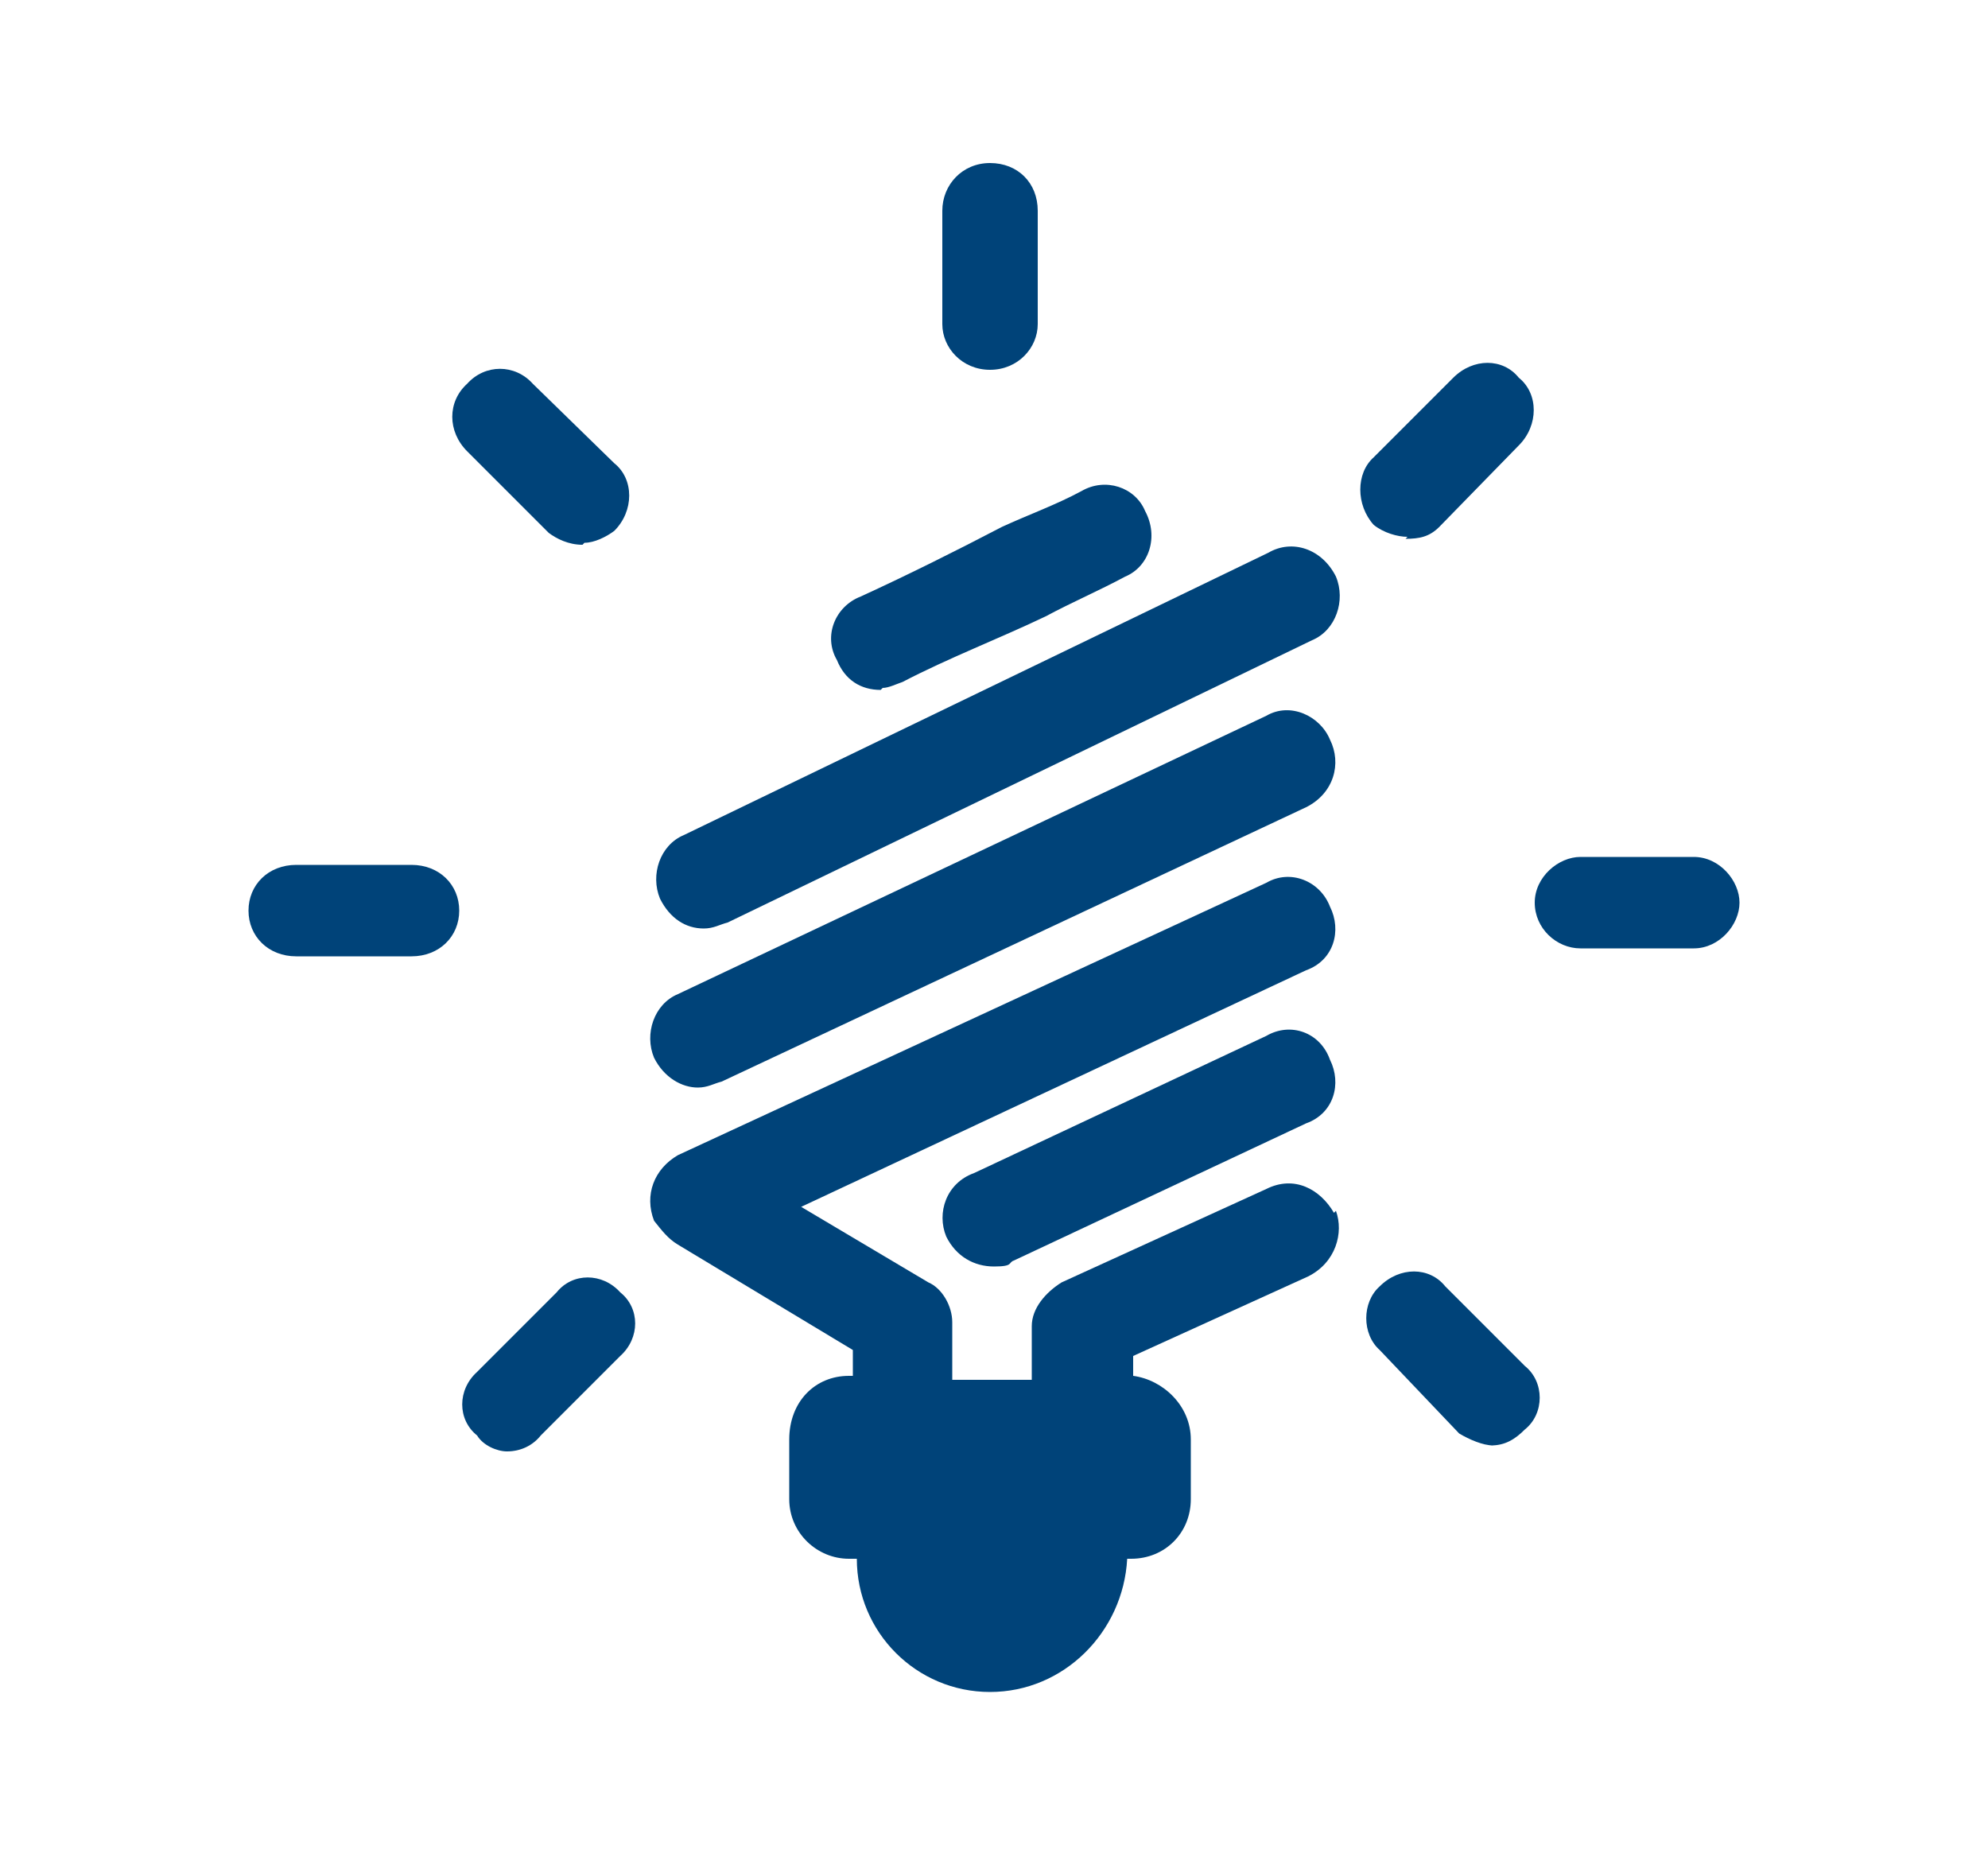 <?xml version="1.0" encoding="UTF-8"?>
<svg xmlns="http://www.w3.org/2000/svg" id="Ebene_2" version="1.1" viewBox="0 0 100 93.4">
  <defs>
    <style>
      .st0 {
        fill: #004379;
        fill-rule: evenodd;
      }
    </style>
  </defs>
  <path class="st0" d="M35.1,54.7c.5,0,.8-.2,1.2-.3l29.4-13.8c1.4-.7,1.8-2.2,1.2-3.4-.5-1.2-2-1.9-3.2-1.2l-29.6,14c-1.2.5-1.7,2-1.2,3.2.5,1,1.4,1.5,2.2,1.5h0ZM35.1,54.7h0"></path>
  <path class="st0" d="M35.4,46.7c.5,0,.8-.2,1.2-.3l29.4-14.2c1.2-.5,1.7-2,1.2-3.2-.7-1.4-2.2-1.9-3.4-1.2l-29.4,14.2c-1.2.5-1.7,2-1.2,3.2.5,1,1.3,1.5,2.2,1.5h0ZM35.4,46.7h0"></path>
  <path class="st0" d="M44.4,34.6c.3,0,.7-.2,1-.3,2.3-1.2,4.9-2.2,7.2-3.3,1.3-.7,2.7-1.3,4-2,1.2-.5,1.7-2,1-3.3-.5-1.2-2-1.7-3.2-1-1.3.7-2.7,1.2-4,1.8-2.3,1.2-4.7,2.4-7.1,3.5-1.3.5-1.9,2-1.2,3.2.4,1,1.2,1.5,2.2,1.5h0ZM44.4,34.6h0"></path>
  <path class="st0" d="M63.7,52.1l-14.7,6.9c-1.4.5-1.9,2-1.4,3.2.5,1,1.4,1.5,2.4,1.5s.7-.2,1-.3l14.7-6.9c1.4-.5,1.8-2,1.2-3.2-.5-1.4-2-1.9-3.2-1.2h0ZM63.7,52.1h0"></path>
  <path class="st0" d="M67.1,61c-.7-1.2-2-1.9-3.4-1.2l-10.3,4.7c-.8.5-1.5,1.3-1.5,2.2v2.7h-4v-2.9c0-.8-.5-1.7-1.2-2l-6.4-3.8,25.4-11.9c1.4-.5,1.8-2,1.2-3.2-.5-1.3-2-1.9-3.2-1.2l-29.6,13.7c-1.2.7-1.7,2-1.2,3.3.4.5.7.9,1.2,1.2l8.8,5.3v1.3h-.2c-1.7,0-3,1.3-3,3.2v3c0,1.7,1.4,3,3,3h.4c0,3.7,3,6.7,6.7,6.7s6.7-3,6.9-6.7h.2c1.7,0,3-1.3,3-3v-3c0-1.7-1.4-3-2.9-3.2v-1l8.8-4c1.4-.7,1.8-2.2,1.4-3.3h0ZM67.1,61h0"></path>
  <path class="st0" d="M20.7,48.1h-5.8c-1.4,0-2.4-1-2.4-2.3s1-2.3,2.4-2.3h5.8c1.4,0,2.4,1,2.4,2.3s-1,2.3-2.4,2.3"></path>
  <path class="st0" d="M29.3,27.4c-.7,0-1.3-.3-1.7-.6l-4.1-4.1c-1-1-1-2.5,0-3.4.9-1,2.4-1,3.3,0l4.1,4c1,.8,1,2.4,0,3.4-.4.3-1,.6-1.5.6"></path>
  <path class="st0" d="M49.8,18.6c-1.4,0-2.4-1.1-2.4-2.3v-5.7c0-1.3,1-2.4,2.4-2.4s2.4,1,2.4,2.4v5.7c0,1.2-1,2.3-2.4,2.3"></path>
  <path class="st0" d="M70.8,27c-.5,0-1.2-.2-1.7-.6-.9-1-.9-2.6,0-3.4l4-4c1-1,2.5-1,3.3,0,1,.8,1,2.4,0,3.4l-4,4.1c-.5.5-1,.6-1.7.6"></path>
  <path class="st0" d="M85.2,47.7h-5.7c-1.2,0-2.3-1-2.3-2.3s1.2-2.3,2.3-2.3h5.7c1.3,0,2.3,1.2,2.3,2.3s-1,2.3-2.3,2.3"></path>
  <path class="st0" d="M75.1,72.7c-.5,0-1.2-.3-1.7-.6l-4-4.2c-.9-.8-.9-2.4,0-3.2,1-1,2.5-1,3.3,0l4,4c1,.8,1,2.4,0,3.2-.5.5-1,.8-1.7.8"></path>
  <path class="st0" d="M25.5,73c-.5,0-1.2-.3-1.5-.8-1-.8-1-2.3,0-3.2l4-4c.8-1,2.3-1,3.2,0,1,.8,1,2.3,0,3.2l-4,4c-.4.5-1,.8-1.7.8"></path>
</svg>
